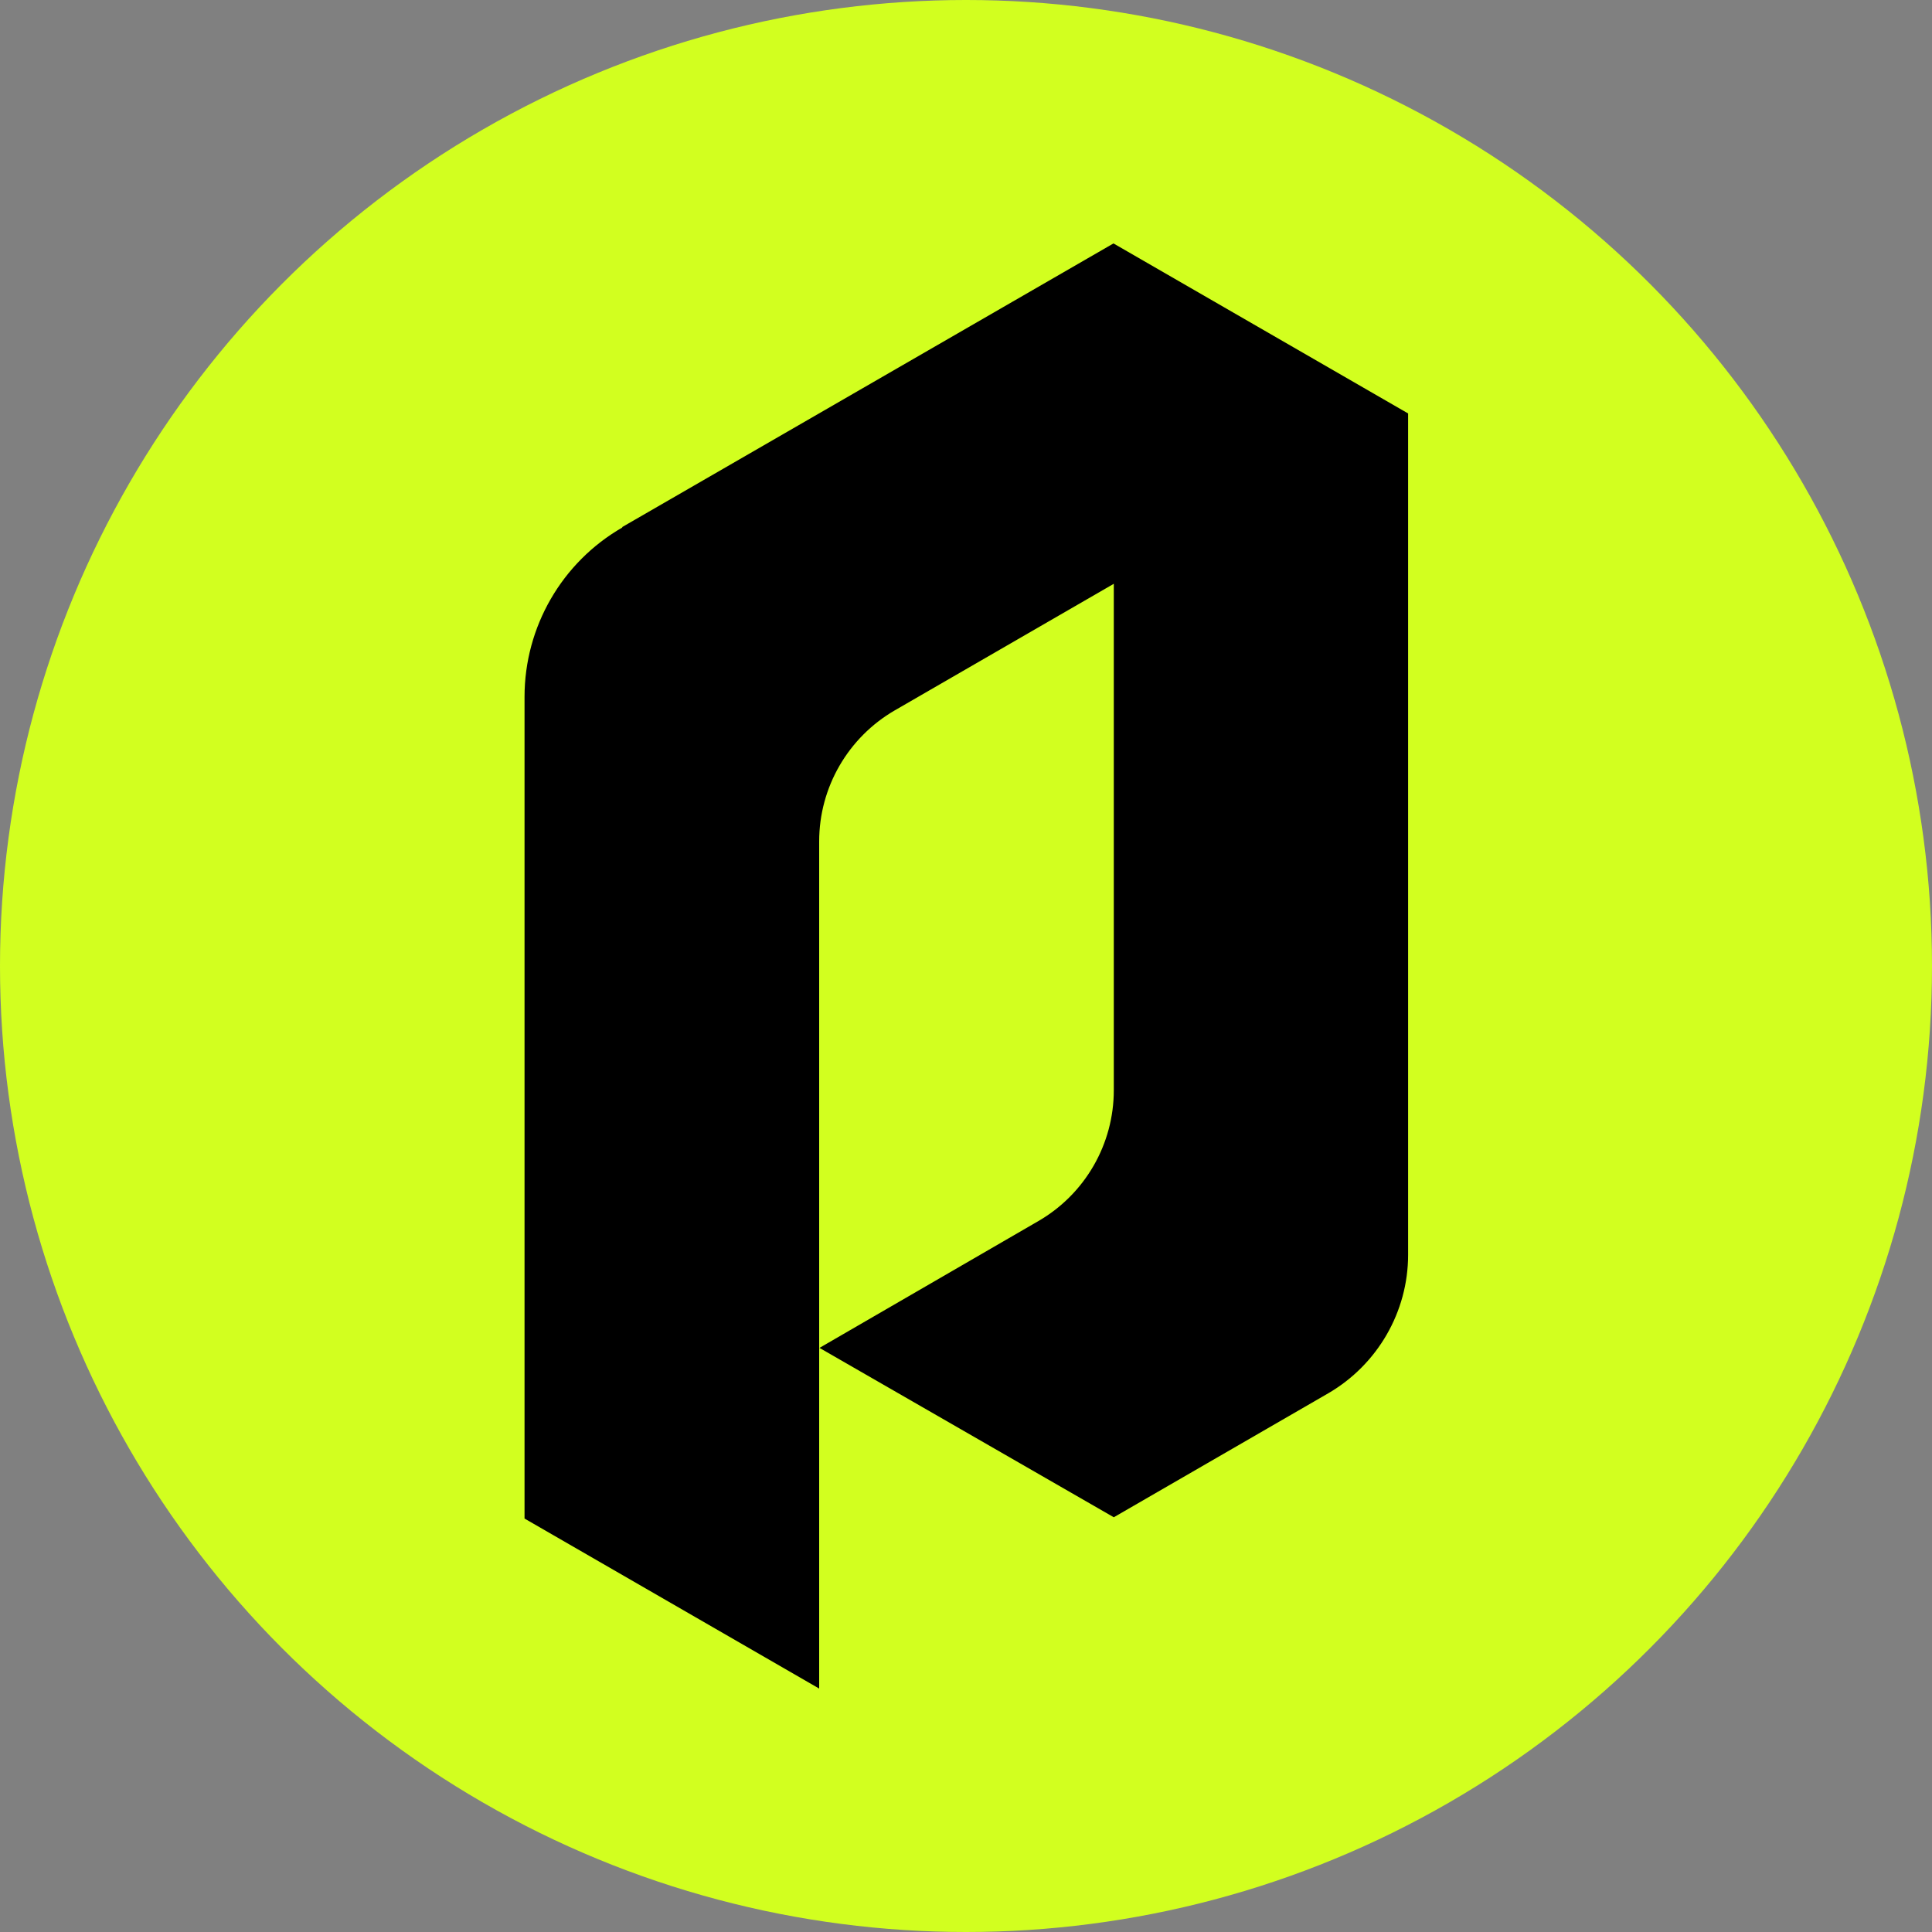 <svg viewBox="0 0 60 60" xmlns="http://www.w3.org/2000/svg" id="Layer_1">
  <rect x="0" y="0" width="60" height="60" fill="#808080" stroke="none"/>
  <defs>
    <style>
      .cls-1 {
        fill: #d2ff1f;
      }
    </style>
  </defs>
  <circle r="30" cy="30" cx="30" class="cls-1"></circle>
  <path d="M19.32,16.37l15.26-8.81,9.15,5.28v26.13c0,1.77-.95,3.41-2.48,4.3l-6.66,3.85-9.14-5.26,6.8-3.94c1.45-.84,2.34-2.39,2.34-4.06v-15.73l-6.8,3.93c-1.45.84-2.35,2.39-2.35,4.07v26.31l-9.15-5.28v-25.52c0-2.17,1.16-4.18,3.04-5.26Z"></path>
</svg>